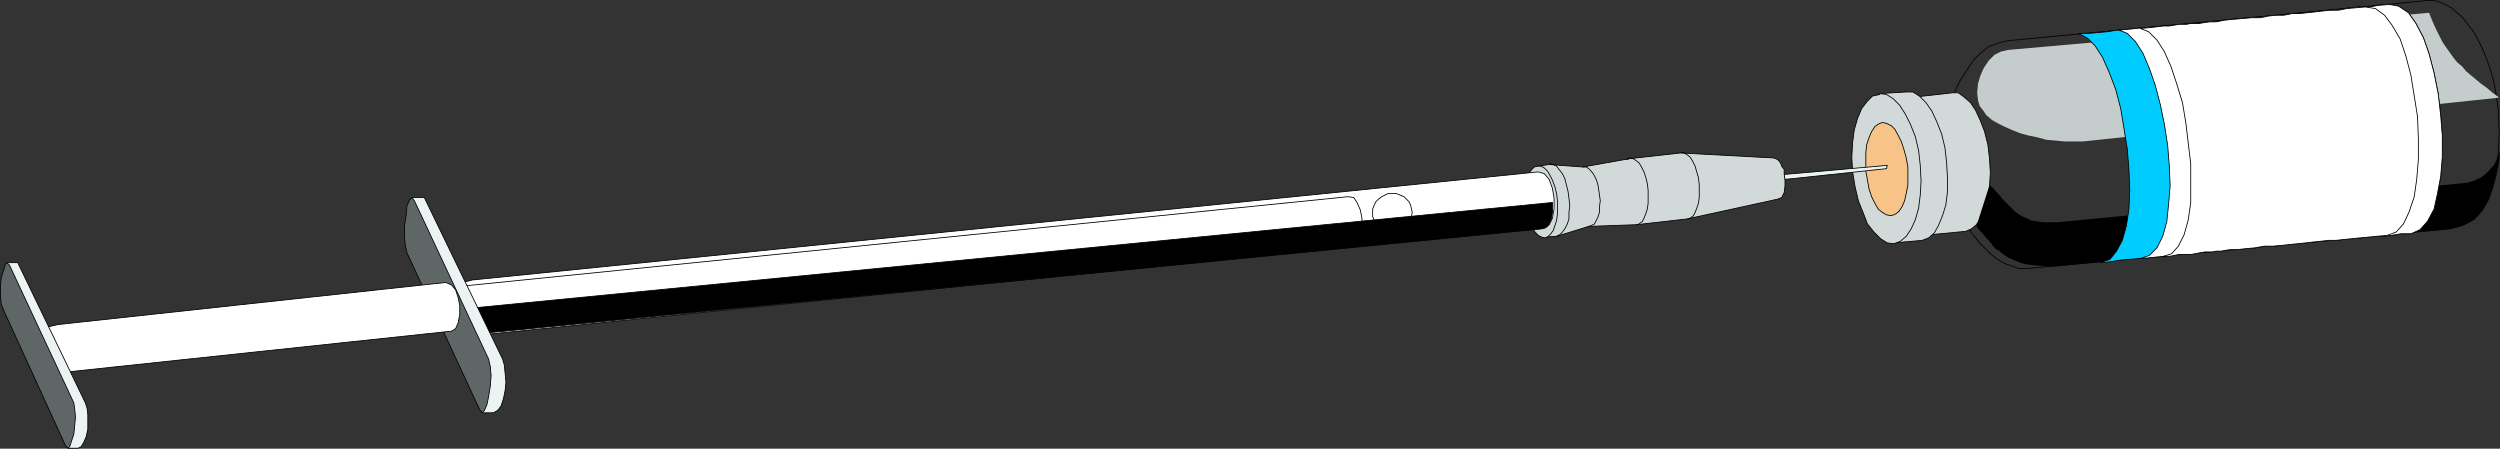 <?xml version="1.0" encoding="UTF-8" standalone="no"?>
<svg
   version="1.0"
   width="129.617mm"
   height="23.262mm"
   id="svg43"
   sodipodi:docname="Syringe 05.wmf"
   xmlns:inkscape="http://www.inkscape.org/namespaces/inkscape"
   xmlns:sodipodi="http://sodipodi.sourceforge.net/DTD/sodipodi-0.dtd"
   xmlns="http://www.w3.org/2000/svg"
   xmlns:svg="http://www.w3.org/2000/svg">
  <rect width="100%" height="100%" fill="#333333" stroke="none"/>
  <sodipodi:namedview
     id="namedview43"
     pagecolor="#ffffff"
     bordercolor="#000000"
     borderopacity="0.25"
     inkscape:showpageshadow="2"
     inkscape:pageopacity="0.0"
     inkscape:pagecheckerboard="0"
     inkscape:deskcolor="#d1d1d1"
     inkscape:document-units="mm" />
  <defs
     id="defs1">
    <pattern
       id="WMFhbasepattern"
       patternUnits="userSpaceOnUse"
       width="6"
       height="6"
       x="0"
       y="0" />
  </defs>
  <path
     style="fill:#d2d9d9;fill-opacity:1;fill-rule:evenodd;stroke:none"
     d="m 348.328,39.03 0.808,-0.323 0.485,-0.97 0.162,-1.293 v -1.616 l -0.162,-0.808 v -0.808 l -0.485,-0.646 -0.162,-0.485 -0.323,-0.485 -0.323,-0.323 -0.323,-0.162 -0.485,-0.162 -18.261,-0.97 -10.019,1.131 -9.05,1.616 -6.626,-0.485 -2.262,0.323 1.293,13.899 2.424,-0.162 6.302,-1.939 9.211,-0.323 10.019,-1.131 17.776,-3.879 z"
     id="path1" />
  <path
     style="fill:none;stroke:#000000;stroke-width:0.162px;stroke-linecap:round;stroke-linejoin:round;stroke-miterlimit:4;stroke-dasharray:none;stroke-opacity:1"
     d="m 348.328,39.03 0.808,-0.323 0.485,-0.97 0.162,-1.293 v -1.616 l -0.162,-0.808 v -0.808 l -0.485,-0.646 -0.162,-0.485 -0.323,-0.485 -0.323,-0.323 -0.323,-0.162 -0.485,-0.162 -18.261,-0.97 -10.019,1.131 -9.05,1.616 -6.626,-0.485 -2.262,0.323 1.293,13.899 2.424,-0.162 6.302,-1.939 9.211,-0.323 10.019,-1.131 17.776,-3.879 v 0"
     id="path2" />
  <path
     style="fill:none;stroke:#000000;stroke-width:0.162px;stroke-linecap:round;stroke-linejoin:round;stroke-miterlimit:4;stroke-dasharray:none;stroke-opacity:1"
     d="m 303.565,32.08 0.808,0.162 0.646,0.323 0.485,0.646 0.646,0.808 0.485,0.97 0.323,1.293 0.323,1.293 0.162,1.293 0.162,1.455 -0.162,1.293 v 1.293 l -0.323,0.97 -0.485,0.97 -0.485,0.646 -0.485,0.485 -0.646,0.323"
     id="path3" />
  <path
     style="fill:none;stroke:#000000;stroke-width:0.162px;stroke-linecap:round;stroke-linejoin:round;stroke-miterlimit:4;stroke-dasharray:none;stroke-opacity:1"
     d="m 310.191,32.727 h 0.646 l 0.485,0.323 0.485,0.485 0.485,0.646 0.485,0.97 0.323,0.97 0.162,0.97 0.162,1.131 0.162,1.131 -0.162,1.131 v 1.131 l -0.323,0.97 -0.323,0.646 -0.323,0.646 -0.646,0.323 -0.485,0.162"
     id="path4" />
  <path
     style="fill:none;stroke:#000000;stroke-width:0.162px;stroke-linecap:round;stroke-linejoin:round;stroke-miterlimit:4;stroke-dasharray:none;stroke-opacity:1"
     d="m 318.756,31.272 h 0.162 l 0.162,-0.162 0.162,-0.162 h 0.162 l 0.646,0.162 0.485,0.323 0.646,0.485 0.485,0.808 0.485,0.97 0.323,0.97 0.323,1.293 0.162,1.293 v 1.293 1.293 l -0.162,1.131 -0.323,0.97 -0.323,0.808 -0.323,0.646 -0.646,0.485 -0.485,0.162"
     id="path5" />
  <path
     style="fill:none;stroke:#000000;stroke-width:0.162px;stroke-linecap:round;stroke-linejoin:round;stroke-miterlimit:4;stroke-dasharray:none;stroke-opacity:1"
     d="m 329.421,29.818 0.646,0.162 0.485,0.323 0.646,0.485 0.485,0.808 0.485,0.97 0.323,1.131 0.323,1.131 0.162,1.293 v 1.293 1.293 l -0.162,1.131 -0.323,0.97 -0.323,0.808 -0.323,0.646 -0.646,0.485 -0.485,0.162"
     id="path6" />
  <path
     style="fill:#d2d9d9;fill-opacity:1;fill-rule:evenodd;stroke:none"
     d="m 301.303,32.565 h 0.646 l 0.646,0.323 0.646,0.646 0.485,0.808 0.485,0.97 0.485,1.293 0.323,1.293 0.162,1.293 v 1.455 1.293 l -0.162,1.293 -0.323,0.97 -0.323,0.97 -0.485,0.646 -0.485,0.485 -0.646,0.323 -0.646,-0.162 -0.646,-0.323 -0.646,-0.646 -0.485,-0.808 -0.485,-0.97 -0.485,-1.131 -0.323,-1.293 -0.162,-1.455 v -1.455 -1.293 l 0.162,-1.293 0.323,-0.97 0.323,-0.97 0.485,-0.646 0.485,-0.485 z"
     id="path7" />
  <path
     style="fill:none;stroke:#000000;stroke-width:0.162px;stroke-linecap:round;stroke-linejoin:round;stroke-miterlimit:4;stroke-dasharray:none;stroke-opacity:1"
     d="m 301.303,32.565 h 0.646 l 0.646,0.323 0.646,0.646 0.485,0.808 0.485,0.97 0.485,1.293 0.323,1.293 0.162,1.293 v 1.455 1.293 l -0.162,1.293 -0.323,0.97 -0.323,0.97 -0.485,0.646 -0.485,0.485 -0.646,0.323 -0.646,-0.162 -0.646,-0.323 -0.646,-0.646 -0.485,-0.808 -0.485,-0.97 -0.485,-1.131 -0.323,-1.293 -0.162,-1.455 v -1.455 -1.293 l 0.162,-1.293 0.323,-0.97 0.323,-0.97 0.485,-0.646 0.485,-0.485 0.646,-0.162 v 0"
     id="path8" />
  <path
     style="fill:none;stroke:#000000;stroke-width:0.162px;stroke-linecap:round;stroke-linejoin:round;stroke-miterlimit:4;stroke-dasharray:none;stroke-opacity:1"
     d="m 382.426,19.798 0.808,-2.263 0.97,-1.939 1.293,-1.939 1.131,-1.778 1.454,-1.455 1.616,-1.293 1.778,-0.646 1.778,-0.485 82.578,-7.919 h 1.131 l 1.131,0.323 1.131,0.485 1.131,0.646 1.131,0.97 1.131,0.97 0.97,1.293 1.131,1.455 0.808,1.455 0.808,1.616 0.808,1.939 0.646,1.778 0.646,2.101 0.485,2.101 0.323,2.101 0.323,2.263 0.162,4.525 -0.162,4.04 -0.808,4.04 -1.131,3.394 -1.454,2.747 -1.778,2.263 -2.101,1.616 -2.262,0.646 -82.578,7.757 h -0.97 -0.97 l -0.808,-0.323 -0.97,-0.323 -0.97,-0.323 -0.808,-0.485 -0.97,-0.646 -0.808,-0.646 -0.646,-0.646 -0.808,-0.808 -0.808,-0.808 -0.646,-0.808 -0.808,-0.97 -0.646,-0.97 -0.646,-0.808 -0.485,-0.97 -2.262,-23.272"
     id="path9" />
  <path
     style="fill:#d2d9d9;fill-opacity:1;fill-rule:evenodd;stroke:none"
     d="m 385.173,45.333 -8.565,0.808 -2.586,-26.989 8.565,-0.97 h 1.131 l 1.131,0.808 1.293,1.131 0.97,1.455 0.97,2.101 0.808,2.101 0.646,2.586 0.323,2.747 0.162,2.747 -0.162,2.586 -0.323,2.263 -0.485,2.101 -0.808,1.778 -0.97,1.455 -0.97,0.808 z"
     id="path10" />
  <path
     style="fill:none;stroke:#000000;stroke-width:0.162px;stroke-linecap:round;stroke-linejoin:round;stroke-miterlimit:4;stroke-dasharray:none;stroke-opacity:1"
     d="m 385.173,45.333 -8.565,0.808 -2.586,-26.989 8.565,-0.97 h 1.131 l 1.131,0.808 1.293,1.131 0.97,1.455 0.97,2.101 0.808,2.101 0.646,2.586 0.323,2.747 0.162,2.747 -0.162,2.586 -0.323,2.263 -0.485,2.101 -0.808,1.778 -0.97,1.455 -0.97,0.808 -1.131,0.485 v 0"
     id="path11" />
  <path
     style="fill:#d2d9d9;fill-opacity:1;fill-rule:evenodd;stroke:none"
     d="m 376.608,47.11 -5.656,0.485 -2.747,-29.252 5.333,-0.323 h 1.293 l 1.293,0.808 1.293,1.293 1.131,1.616 0.97,2.101 0.97,2.424 0.646,2.747 0.323,2.909 0.162,2.909 v 2.747 l -0.323,2.586 -0.646,2.101 -0.808,1.939 -0.808,1.455 -1.131,0.97 z"
     id="path12" />
  <path
     style="fill:none;stroke:#000000;stroke-width:0.162px;stroke-linecap:round;stroke-linejoin:round;stroke-miterlimit:4;stroke-dasharray:none;stroke-opacity:1"
     d="m 376.608,47.11 -5.656,0.485 -2.747,-29.252 5.333,-0.323 h 1.293 l 1.293,0.808 1.293,1.293 1.131,1.616 0.97,2.101 0.97,2.424 0.646,2.747 0.323,2.909 0.162,2.909 v 2.747 l -0.323,2.586 -0.646,2.101 -0.808,1.939 -0.808,1.455 -1.131,0.97 -1.293,0.485 v 0"
     id="path13" />
  <path
     style="fill:#d2d9d9;fill-opacity:1;fill-rule:evenodd;stroke:none"
     d="m 368.367,18.343 1.293,0.162 1.293,0.808 1.293,1.293 1.131,1.778 0.97,1.939 0.97,2.424 0.646,2.747 0.323,2.909 0.162,3.071 -0.162,2.747 -0.323,2.586 -0.646,2.263 -0.808,1.778 -0.97,1.455 -1.131,0.97 -1.293,0.485 -1.293,-0.162 -1.293,-0.808 -1.293,-1.293 -1.293,-1.616 -0.808,-2.101 -0.97,-2.424 -0.646,-2.747 -0.485,-2.909 -0.162,-2.909 0.162,-2.909 0.323,-2.424 0.646,-2.263 0.808,-1.939 1.131,-1.455 0.97,-0.97 1.454,-0.323 v 0 z"
     id="path14" />
  <path
     style="fill:none;stroke:#000000;stroke-width:0.162px;stroke-linecap:round;stroke-linejoin:round;stroke-miterlimit:4;stroke-dasharray:none;stroke-opacity:1"
     d="m 368.367,18.343 1.293,0.162 1.293,0.808 1.293,1.293 1.131,1.778 0.97,1.939 0.97,2.424 0.646,2.747 0.323,2.909 0.162,3.071 -0.162,2.747 -0.323,2.586 -0.646,2.263 -0.808,1.778 -0.97,1.455 -1.131,0.97 -1.293,0.485 -1.293,-0.162 -1.293,-0.808 -1.293,-1.293 -1.293,-1.616 -0.808,-2.101 -0.97,-2.424 -0.646,-2.747 -0.485,-2.909 -0.162,-2.909 0.162,-2.909 0.323,-2.424 0.646,-2.263 0.808,-1.939 1.131,-1.455 0.97,-0.97 1.454,-0.323 v 0"
     id="path15" />
  <path
     style="fill:#f8c386;fill-opacity:1;fill-rule:evenodd;stroke:none"
     d="m 368.852,24 0.808,0.162 0.97,0.485 0.646,0.646 0.646,1.131 0.646,1.293 0.485,1.455 0.485,1.778 0.323,1.778 v 1.939 1.616 l -0.323,1.616 -0.323,1.455 -0.485,1.131 -0.646,0.97 -0.646,0.485 -0.808,0.323 -0.97,-0.162 -0.808,-0.485 -0.808,-0.646 -0.646,-1.131 -0.646,-1.293 -0.485,-1.455 -0.323,-1.778 -0.323,-1.778 v -1.778 -1.778 l 0.162,-1.616 0.485,-1.455 0.485,-1.131 0.646,-0.97 0.646,-0.485 z"
     id="path16" />
  <path
     style="fill:none;stroke:#000000;stroke-width:0.162px;stroke-linecap:round;stroke-linejoin:round;stroke-miterlimit:4;stroke-dasharray:none;stroke-opacity:1"
     d="m 368.852,24 0.808,0.162 0.97,0.485 0.646,0.646 0.646,1.131 0.646,1.293 0.485,1.455 0.485,1.778 0.323,1.778 v 1.939 1.616 l -0.323,1.616 -0.323,1.455 -0.485,1.131 -0.646,0.97 -0.646,0.485 -0.808,0.323 -0.97,-0.162 -0.808,-0.485 -0.808,-0.646 -0.646,-1.131 -0.646,-1.293 -0.485,-1.455 -0.323,-1.778 -0.323,-1.778 v -1.778 -1.778 l 0.162,-1.616 0.485,-1.455 0.485,-1.131 0.646,-0.97 0.646,-0.485 0.808,-0.323 v 0"
     id="path17" />
  <path
     style="fill:#c5cccc;fill-opacity:1;fill-rule:evenodd;stroke:none"
     d="m 489.567,18.99 -1.131,-0.808 -1.131,-0.97 -1.131,-0.808 -0.97,-0.808 -0.97,-0.808 -0.97,-0.808 -0.808,-0.97 -0.97,-0.808 -0.646,-0.808 -0.808,-1.131 -0.808,-1.131 -0.646,-0.97 -0.646,-1.293 -0.646,-1.293 -0.646,-1.455 -0.646,-1.616 -82.416,7.273 -1.454,0.323 -1.293,0.646 -1.131,1.131 -0.97,1.455 -0.646,1.455 -0.485,1.616 -0.162,1.778 0.162,1.455 0.323,1.131 0.646,0.808 0.646,0.97 1.131,0.97 1.131,0.646 1.293,0.646 1.454,0.646 1.616,0.646 1.778,0.485 1.616,0.323 1.778,0.485 1.939,0.162 1.616,0.162 h 1.778 1.778 l 1.616,-0.162 79.83,-8.404 v 0 z"
     id="path18" />
  <path
     style="fill:#000000;fill-opacity:1;fill-rule:evenodd;stroke:none"
     d="m 389.86,36.282 0.646,0.485 0.646,0.808 0.646,0.646 0.485,0.646 0.646,0.646 0.646,0.646 0.646,0.646 0.646,0.646 0.646,0.485 0.808,0.485 0.808,0.323 0.97,0.485 1.131,0.162 1.131,0.162 h 1.293 1.454 l 80.477,-7.757 0.97,-0.323 0.808,-0.323 0.97,-0.485 0.808,-0.646 0.808,-0.808 0.808,-0.97 0.646,-1.293 0.485,-1.293 -0.162,2.101 -0.485,2.424 -0.646,2.424 -0.808,2.424 -1.293,2.263 -1.616,1.778 -2.101,1.131 -2.424,0.646 -76.598,7.273 -1.939,0.162 -1.778,-0.162 -1.454,-0.162 -1.616,-0.162 -1.131,-0.323 -1.131,-0.485 -1.131,-0.485 -0.97,-0.646 -0.808,-0.646 -0.808,-0.485 -0.646,-0.808 -0.646,-0.808 -0.646,-0.646 -0.485,-0.646 -0.646,-0.646 -0.646,-0.808 2.586,-8.081 z"
     id="path19" />
  <path
     style="fill:#00ccff;fill-opacity:1;fill-rule:evenodd;stroke:none"
     d="m 407.312,6.545 h 1.939 l 1.778,-0.162 1.939,-0.162 1.939,-0.323 h 1.778 l 1.939,-0.323 1.939,-0.162 1.939,-0.162 1.778,-0.162 1.939,-0.162 1.939,-0.162 1.778,-0.162 1.939,-0.162 1.939,-0.162 1.939,-0.162 1.778,-0.323 2.101,-0.162 1.778,-0.162 1.939,-0.162 1.939,-0.162 1.778,-0.162 2.101,-0.323 h 1.778 l 1.939,-0.162 1.939,-0.323 1.778,-0.162 2.101,-0.162 1.778,-0.323 1.939,-0.162 h 1.939 l 1.778,-0.323 2.101,-0.162 1.778,0.323 1.939,1.293 1.454,2.101 1.454,2.747 1.131,3.232 0.97,3.717 0.808,4.04 0.485,4.202 0.323,4.04 v 4.202 l -0.323,3.879 -0.646,3.394 -0.646,2.909 -1.293,2.424 -1.454,1.616 -1.778,0.808 h -1.939 l -1.939,0.323 -1.939,0.162 h -1.778 l -2.101,0.323 h -1.778 l -1.939,0.323 -1.939,0.162 -1.939,0.162 -1.939,0.162 -1.778,0.162 -1.939,0.162 -1.939,0.162 -1.778,0.323 h -2.101 l -1.778,0.323 -1.939,0.162 -1.939,0.162 -1.939,0.162 -1.778,0.162 -1.939,0.162 -1.939,0.162 -1.778,0.323 h -1.939 l -1.939,0.323 -1.939,0.162 -1.778,0.162 -1.939,0.162 -1.939,0.162 -1.778,0.162 -1.939,0.323 -1.939,0.162 1.939,-0.646 1.293,-1.616 1.131,-2.101 0.808,-2.909 0.485,-3.232 0.162,-3.717 -0.162,-4.04 -0.323,-4.04 -0.646,-4.04 -0.646,-3.879 -0.97,-3.717 -1.293,-3.394 -1.293,-2.909 -1.454,-2.263 -1.454,-1.455 z"
     id="path20" />
  <path
     style="fill:none;stroke:#000000;stroke-width:0.162px;stroke-linecap:round;stroke-linejoin:round;stroke-miterlimit:4;stroke-dasharray:none;stroke-opacity:1"
     d="m 407.312,6.545 h 1.939 l 1.778,-0.162 1.939,-0.162 1.939,-0.323 h 1.778 l 1.939,-0.323 1.939,-0.162 1.939,-0.162 1.778,-0.162 1.939,-0.162 1.939,-0.162 1.778,-0.162 1.939,-0.162 1.939,-0.162 1.939,-0.162 1.778,-0.323 2.101,-0.162 1.778,-0.162 1.939,-0.162 1.939,-0.162 1.778,-0.162 2.101,-0.323 h 1.778 l 1.939,-0.162 1.939,-0.323 1.778,-0.162 2.101,-0.162 1.778,-0.323 1.939,-0.162 h 1.939 l 1.778,-0.323 2.101,-0.162 1.778,0.323 1.939,1.293 1.454,2.101 1.454,2.747 1.131,3.232 0.97,3.717 0.808,4.04 0.485,4.202 0.323,4.04 v 4.202 l -0.323,3.879 -0.646,3.394 -0.646,2.909 -1.293,2.424 -1.454,1.616 -1.778,0.808 h -1.939 l -1.939,0.323 -1.939,0.162 h -1.778 l -2.101,0.323 h -1.778 l -1.939,0.323 -1.939,0.162 -1.939,0.162 -1.939,0.162 -1.778,0.162 -1.939,0.162 -1.939,0.162 -1.778,0.323 h -2.101 l -1.778,0.323 -1.939,0.162 -1.939,0.162 -1.939,0.162 -1.778,0.162 -1.939,0.162 -1.939,0.162 -1.778,0.323 h -1.939 l -1.939,0.323 -1.939,0.162 -1.778,0.162 -1.939,0.162 -1.939,0.162 -1.778,0.162 -1.939,0.323 -1.939,0.162 1.939,-0.646 1.293,-1.616 1.131,-2.101 0.808,-2.909 0.485,-3.232 0.162,-3.717 -0.162,-4.04 -0.323,-4.04 -0.646,-4.04 -0.646,-3.879 -0.97,-3.717 -1.293,-3.394 -1.293,-2.909 -1.454,-2.263 -1.454,-1.455 -1.778,-0.97 v 0"
     id="path21" />
  <path
     style="fill:#ffffff;fill-opacity:1;fill-rule:evenodd;stroke:none"
     d="m 415.231,5.899 1.778,-0.162 1.616,-0.162 1.454,-0.162 h 1.454 l 1.293,-0.162 1.293,-0.162 h 1.131 l 1.131,-0.162 1.131,-0.162 h 1.131 l 1.293,-0.162 h 1.293 l 1.293,-0.323 h 1.616 l 1.778,-0.162 1.616,-0.323 2.101,-0.162 1.778,-0.162 1.939,-0.162 1.939,-0.162 1.778,-0.162 2.101,-0.323 h 1.778 l 1.939,-0.162 1.939,-0.323 1.778,-0.162 2.101,-0.162 1.778,-0.323 1.939,-0.162 h 1.939 l 1.778,-0.323 2.101,-0.162 1.778,0.323 1.939,1.293 1.454,2.101 1.454,2.747 1.131,3.232 0.97,3.717 0.808,4.04 0.485,4.202 0.323,4.04 v 4.202 l -0.323,3.879 -0.646,3.394 -0.646,2.909 -1.293,2.424 -1.454,1.616 -1.778,0.808 h -1.939 l -1.939,0.323 -1.939,0.162 h -1.778 l -2.101,0.323 h -1.778 l -1.939,0.323 -1.939,0.162 -1.939,0.162 -1.939,0.162 -1.778,0.162 -1.939,0.162 -1.939,0.162 -1.778,0.323 h -2.101 l -1.778,0.323 -1.939,0.162 -1.616,0.162 -1.454,0.162 -1.454,0.162 h -1.293 l -1.131,0.162 h -1.131 l -1.131,0.162 -1.293,0.162 -1.131,0.162 h -1.293 l -1.293,0.162 -1.293,0.162 -1.616,0.162 -1.616,0.162 -1.778,0.162 1.778,-0.646 1.454,-1.455 1.131,-2.263 0.808,-2.909 0.323,-3.232 0.323,-3.717 -0.162,-3.879 -0.323,-4.04 -0.646,-4.202 -0.808,-3.879 -0.97,-3.717 -1.131,-3.232 -1.293,-3.071 -1.454,-2.263 -1.616,-1.616 -1.616,-0.646 z"
     id="path22" />
  <path
     style="fill:none;stroke:#000000;stroke-width:0.162px;stroke-linecap:round;stroke-linejoin:round;stroke-miterlimit:4;stroke-dasharray:none;stroke-opacity:1"
     d="m 415.231,5.899 1.778,-0.162 1.616,-0.162 1.454,-0.162 h 1.454 l 1.293,-0.162 1.293,-0.162 h 1.131 l 1.131,-0.162 1.131,-0.162 h 1.131 l 1.293,-0.162 h 1.293 l 1.293,-0.323 h 1.616 l 1.778,-0.162 1.616,-0.323 2.101,-0.162 1.778,-0.162 1.939,-0.162 1.939,-0.162 1.778,-0.162 2.101,-0.323 h 1.778 l 1.939,-0.162 1.939,-0.323 1.778,-0.162 2.101,-0.162 1.778,-0.323 1.939,-0.162 h 1.939 l 1.778,-0.323 2.101,-0.162 1.778,0.323 1.939,1.293 1.454,2.101 1.454,2.747 1.131,3.232 0.97,3.717 0.808,4.04 0.485,4.202 0.323,4.04 v 4.202 l -0.323,3.879 -0.646,3.394 -0.646,2.909 -1.293,2.424 -1.454,1.616 -1.778,0.808 h -1.939 l -1.939,0.323 -1.939,0.162 h -1.778 l -2.101,0.323 h -1.778 l -1.939,0.323 -1.939,0.162 -1.939,0.162 -1.939,0.162 -1.778,0.162 -1.939,0.162 -1.939,0.162 -1.778,0.323 h -2.101 l -1.778,0.323 -1.939,0.162 -1.616,0.162 -1.454,0.162 -1.454,0.162 h -1.293 l -1.131,0.162 h -1.131 l -1.131,0.162 -1.293,0.162 -1.131,0.162 h -1.293 l -1.293,0.162 -1.293,0.162 -1.616,0.162 -1.616,0.162 -1.778,0.162 1.778,-0.646 1.454,-1.455 1.131,-2.263 0.808,-2.909 0.323,-3.232 0.323,-3.717 -0.162,-3.879 -0.323,-4.04 -0.646,-4.202 -0.808,-3.879 -0.97,-3.717 -1.131,-3.232 -1.293,-3.071 -1.454,-2.263 -1.616,-1.616 -1.616,-0.646 v 0"
     id="path23" />
  <path
     style="fill:#ffffff;fill-opacity:1;fill-rule:evenodd;stroke:none"
     d="m 419.432,5.576 1.778,-0.162 1.454,-0.162 1.293,-0.162 h 1.131 l 0.97,-0.162 0.97,-0.162 h 0.646 0.808 l 0.808,-0.162 h 0.646 0.97 l 0.97,-0.162 1.131,-0.162 h 1.293 l 1.616,-0.323 1.616,-0.162 1.939,-0.162 1.778,-0.162 h 1.778 l 1.454,-0.323 1.616,-0.162 h 1.454 l 1.616,-0.323 h 1.454 l 1.454,-0.162 1.454,-0.162 1.454,-0.162 1.616,-0.162 h 1.616 l 1.616,-0.323 1.778,-0.162 1.939,-0.162 1.939,0.323 1.778,1.293 1.454,1.939 1.616,2.747 1.131,3.394 0.97,3.717 0.646,4.04 0.646,4.04 0.162,4.364 v 4.04 l -0.323,3.879 -0.485,3.394 -0.97,2.909 -1.131,2.424 -1.454,1.616 -1.778,0.646 -1.939,0.162 -1.616,0.162 -1.778,0.162 -1.616,0.162 -1.616,0.162 -1.454,0.162 h -1.454 l -1.454,0.162 -1.616,0.162 -1.293,0.162 -1.616,0.162 -1.616,0.162 -1.616,0.162 -1.616,0.162 h -1.778 l -1.778,0.323 -1.778,0.162 -1.454,0.162 h -1.454 l -1.131,0.162 -0.808,0.162 h -0.97 l -0.808,0.162 h -0.808 -0.646 l -0.97,0.162 -0.808,0.162 -0.97,0.162 h -1.131 -1.131 l -1.616,0.323 -1.778,0.162 1.939,-0.646 1.293,-1.455 1.131,-2.263 0.808,-2.909 0.485,-3.394 v -3.555 -4.04 l -0.485,-4.04 -0.485,-4.04 -0.646,-3.879 -1.131,-3.717 -1.131,-3.394 -1.293,-2.909 -1.454,-2.263 -1.616,-1.616 z"
     id="path24" />
  <path
     style="fill:none;stroke:#000000;stroke-width:0.162px;stroke-linecap:round;stroke-linejoin:round;stroke-miterlimit:4;stroke-dasharray:none;stroke-opacity:1"
     d="m 419.432,5.576 1.778,-0.162 1.454,-0.162 1.293,-0.162 h 1.131 l 0.97,-0.162 0.97,-0.162 h 0.646 0.808 l 0.808,-0.162 h 0.646 0.97 l 0.97,-0.162 1.131,-0.162 h 1.293 l 1.616,-0.323 1.616,-0.162 1.939,-0.162 1.778,-0.162 h 1.778 l 1.454,-0.323 1.616,-0.162 h 1.454 l 1.616,-0.323 h 1.454 l 1.454,-0.162 1.454,-0.162 1.454,-0.162 1.616,-0.162 h 1.616 l 1.616,-0.323 1.778,-0.162 1.939,-0.162 1.939,0.323 1.778,1.293 1.454,1.939 1.616,2.747 1.131,3.394 0.97,3.717 0.646,4.04 0.646,4.04 0.162,4.364 v 4.04 l -0.323,3.879 -0.485,3.394 -0.97,2.909 -1.131,2.424 -1.454,1.616 -1.778,0.646 -1.939,0.162 -1.616,0.162 -1.778,0.162 -1.616,0.162 -1.616,0.162 -1.454,0.162 h -1.454 l -1.454,0.162 -1.616,0.162 -1.293,0.162 -1.616,0.162 -1.616,0.162 -1.616,0.162 -1.616,0.162 h -1.778 l -1.778,0.323 -1.778,0.162 -1.454,0.162 h -1.454 l -1.131,0.162 -0.808,0.162 h -0.97 l -0.808,0.162 h -0.808 -0.646 l -0.97,0.162 -0.808,0.162 -0.97,0.162 h -1.131 -1.131 l -1.616,0.323 -1.778,0.162 1.939,-0.646 1.293,-1.455 1.131,-2.263 0.808,-2.909 0.485,-3.394 v -3.555 -4.04 l -0.485,-4.04 -0.485,-4.04 -0.646,-3.879 -1.131,-3.717 -1.131,-3.394 -1.293,-2.909 -1.454,-2.263 -1.616,-1.616 -1.616,-0.646 v 0"
     id="path25" />
  <path
     style="fill:#ffffff;fill-opacity:1;fill-rule:evenodd;stroke:none"
     d="m 301.303,33.696 -208.787,21.171 -2.424,0.646 -1.616,1.616 -0.97,1.778 -0.162,1.939 0.646,1.939 1.131,1.616 1.939,1.131 2.424,0.162 208.949,-21.171 1.131,-0.485 0.646,-1.293 0.323,-1.939 v -1.939 l -0.323,-1.939 -0.646,-1.778 -0.97,-1.131 -1.131,-0.323 v 0 z"
     id="path26" />
  <path
     style="fill:none;stroke:#000000;stroke-width:0.162px;stroke-linecap:round;stroke-linejoin:round;stroke-miterlimit:4;stroke-dasharray:none;stroke-opacity:1"
     d="m 301.303,33.696 -208.787,21.171 -2.424,0.646 -1.616,1.616 -0.97,1.778 -0.162,1.939 0.646,1.939 1.131,1.616 1.939,1.131 2.424,0.162 208.949,-21.171 1.131,-0.485 0.646,-1.293 0.323,-1.939 v -1.939 l -0.323,-1.939 -0.646,-1.778 -0.97,-1.131 -1.131,-0.323 v 0"
     id="path27" />
  <path
     style="fill:#000000;fill-opacity:1;fill-rule:evenodd;stroke:none"
     d="m 87.345,60.686 0.323,1.131 0.323,0.808 0.646,0.97 0.808,0.646 0.97,0.485 0.97,0.485 1.293,0.162 h 1.293 l 208.141,-20.525 0.646,-0.162 0.485,-0.323 0.323,-0.485 0.323,-0.646 0.162,-0.646 0.162,-0.97 V 40.807 39.676 L 87.506,60.847 v 0 z"
     id="path28" />
  <path
     style="fill:none;stroke:#000000;stroke-width:0.162px;stroke-linecap:round;stroke-linejoin:round;stroke-miterlimit:4;stroke-dasharray:none;stroke-opacity:1"
     d="m 87.345,60.686 0.323,1.131 0.323,0.808 0.646,0.97 0.808,0.646 0.97,0.485 0.97,0.485 1.293,0.162 h 1.293 l 208.141,-20.525 0.646,-0.162 0.485,-0.323 0.323,-0.485 0.323,-0.646 0.162,-0.646 0.162,-0.97 V 40.807 39.676 L 87.506,60.847 v 0"
     id="path29" />
  <path
     style="fill:none;stroke:#000000;stroke-width:0.162px;stroke-linecap:round;stroke-linejoin:round;stroke-miterlimit:4;stroke-dasharray:none;stroke-opacity:1"
     d="M 264.135,38.545 91.223,55.999 89.122,56.645 87.829,57.777 87.022,59.231 v 1.778 l 0.485,1.616 0.97,1.455 1.616,0.808 1.939,0.162 173.073,-17.616 0.808,-0.485 0.646,-0.97 0.323,-1.616 v -1.616 l -0.323,-1.616 -0.646,-1.455 -0.646,-0.97 -1.131,-0.162"
     id="path30" />
  <path
     style="fill:none;stroke:#000000;stroke-width:0.162px;stroke-linecap:round;stroke-linejoin:round;stroke-miterlimit:4;stroke-dasharray:none;stroke-opacity:1"
     d="m 272.861,45.494 h -0.808 l -0.646,-0.162 -0.646,-0.485 -0.646,-0.485 -0.485,-0.485 -0.323,-0.646 -0.323,-0.808 v -0.808 -0.646 l 0.323,-0.808 0.323,-0.646 0.485,-0.485 0.646,-0.485 0.646,-0.323 0.646,-0.323 h 0.808 0.646 l 0.808,0.323 0.808,0.323 0.485,0.485 0.485,0.485 0.323,0.646 0.162,0.808 0.162,0.646 -0.162,0.808 -0.162,0.808 -0.323,0.646 -0.485,0.485 -0.485,0.485 -0.808,0.485 -0.808,0.162 h -0.646"
     id="path31" />
  <path
     style="fill:#ecf3f3;fill-opacity:1;fill-rule:evenodd;stroke:none"
     d="m 349.783,35.151 19.877,-2.101 0.162,-0.646 -20.2,1.778 0.162,0.97 z"
     id="path32" />
  <path
     style="fill:none;stroke:#000000;stroke-width:0.162px;stroke-linecap:round;stroke-linejoin:round;stroke-miterlimit:4;stroke-dasharray:none;stroke-opacity:1"
     d="m 349.783,35.151 19.877,-2.101 0.162,-0.646 -20.2,1.778 0.162,0.97 v 0"
     id="path33" />
  <path
     style="fill:#ecf3f3;fill-opacity:1;fill-rule:evenodd;stroke:none"
     d="m 96.717,80.887 h -2.101 l -11.958,-31.353 -0.323,-0.808 -0.323,-1.455 -0.485,-1.778 -0.485,-1.778 -0.323,-1.939 -0.323,-1.616 v -0.97 l 0.323,-0.485 h 2.424 l 15.352,31.676 0.323,1.131 0.162,1.616 0.162,1.778 -0.162,1.616 -0.323,1.616 -0.485,1.455 -0.646,0.808 z"
     id="path34" />
  <path
     style="fill:none;stroke:#000000;stroke-width:0.162px;stroke-linecap:round;stroke-linejoin:round;stroke-miterlimit:4;stroke-dasharray:none;stroke-opacity:1"
     d="m 96.717,80.887 h -2.101 l -11.958,-31.353 -0.323,-0.808 -0.323,-1.455 -0.485,-1.778 -0.485,-1.778 -0.323,-1.939 -0.323,-1.616 v -0.97 l 0.323,-0.485 h 2.424 l 15.352,31.676 0.323,1.131 0.162,1.616 0.162,1.778 -0.162,1.616 -0.323,1.616 -0.485,1.455 -0.646,0.808 -0.808,0.485 v 0"
     id="path35" />
  <path
     style="fill:#5f6666;fill-opacity:1;fill-rule:evenodd;stroke:none"
     d="M 93.97,80.241 79.75,49.534 l -0.323,-1.455 -0.162,-1.778 v -2.101 l 0.323,-2.101 0.162,-1.778 0.485,-1.131 0.485,-0.485 0.485,0.646 14.544,31.03 0.323,1.455 0.162,1.778 -0.162,2.101 -0.323,1.939 -0.323,1.616 -0.485,1.131 -0.485,0.485 z"
     id="path36" />
  <path
     style="fill:none;stroke:#000000;stroke-width:0.162px;stroke-linecap:round;stroke-linejoin:round;stroke-miterlimit:4;stroke-dasharray:none;stroke-opacity:1"
     d="M 93.97,80.241 79.75,49.534 l -0.323,-1.455 -0.162,-1.778 v -2.101 l 0.323,-2.101 0.162,-1.778 0.485,-1.131 0.485,-0.485 0.485,0.646 14.544,31.03 0.323,1.455 0.162,1.778 -0.162,2.101 -0.323,1.939 -0.323,1.616 -0.485,1.131 -0.485,0.485 -0.485,-0.646 v 0"
     id="path37" />
  <path
     style="fill:#ffffff;fill-opacity:1;fill-rule:evenodd;stroke:none"
     d="m 87.345,55.353 -75.952,8.242 -2.101,0.485 -1.454,1.293 -0.808,1.616 -0.162,1.778 0.485,1.616 1.131,1.455 1.616,0.97 2.262,0.162 76.114,-8.081 0.808,-0.485 0.485,-1.131 0.323,-1.616 v -1.778 l -0.323,-1.616 -0.485,-1.455 -0.808,-0.97 z"
     id="path38" />
  <path
     style="fill:none;stroke:#000000;stroke-width:0.162px;stroke-linecap:round;stroke-linejoin:round;stroke-miterlimit:4;stroke-dasharray:none;stroke-opacity:1"
     d="m 87.345,55.353 -75.952,8.242 -2.101,0.485 -1.454,1.293 -0.808,1.616 -0.162,1.778 0.485,1.616 1.131,1.455 1.616,0.97 2.262,0.162 76.114,-8.081 0.808,-0.485 0.485,-1.131 0.323,-1.616 v -1.778 l -0.323,-1.616 -0.485,-1.455 -0.808,-0.97 -1.131,-0.485 v 0"
     id="path39" />
  <path
     style="fill:#ecf3f3;fill-opacity:1;fill-rule:evenodd;stroke:none"
     d="M 15.271,87.837 H 13.332 L 2.99,60.847 2.828,60.201 2.505,58.908 2.182,57.453 1.697,55.837 1.374,54.221 1.212,52.767 v -0.97 l 0.162,-0.323 h 2.101 l 13.251,27.474 0.323,0.97 0.162,1.293 v 1.455 1.455 l -0.323,1.455 -0.485,1.131 -0.485,0.808 -0.646,0.323 z"
     id="path40" />
  <path
     style="fill:none;stroke:#000000;stroke-width:0.162px;stroke-linecap:round;stroke-linejoin:round;stroke-miterlimit:4;stroke-dasharray:none;stroke-opacity:1"
     d="M 15.271,87.837 H 13.332 L 2.99,60.847 2.828,60.201 2.505,58.908 2.182,57.453 1.697,55.837 1.374,54.221 1.212,52.767 v -0.97 l 0.162,-0.323 h 2.101 l 13.251,27.474 0.323,0.97 0.162,1.293 v 1.455 1.455 l -0.323,1.455 -0.485,1.131 -0.485,0.808 -0.646,0.323 v 0"
     id="path41" />
  <path
     style="fill:#5f6666;fill-opacity:1;fill-rule:evenodd;stroke:none"
     d="M 12.847,87.352 0.727,60.847 0.242,59.554 0.081,57.938 v -1.778 l 0.162,-1.778 0.485,-1.455 0.323,-1.131 0.323,-0.323 0.485,0.485 12.605,26.989 0.162,1.131 0.162,1.616 -0.162,1.778 -0.162,1.616 -0.485,1.455 -0.323,0.97 -0.323,0.323 -0.485,-0.485 z"
     id="path42" />
  <path
     style="fill:none;stroke:#000000;stroke-width:0.162px;stroke-linecap:round;stroke-linejoin:round;stroke-miterlimit:4;stroke-dasharray:none;stroke-opacity:1"
     d="M 12.847,87.352 0.727,60.847 0.242,59.554 0.081,57.938 v -1.778 l 0.162,-1.778 0.485,-1.455 0.323,-1.131 0.323,-0.323 0.485,0.485 12.605,26.989 0.162,1.131 0.162,1.616 -0.162,1.778 -0.162,1.616 -0.485,1.455 -0.323,0.97 -0.323,0.323 -0.485,-0.485 v 0"
     id="path43" />
</svg>
